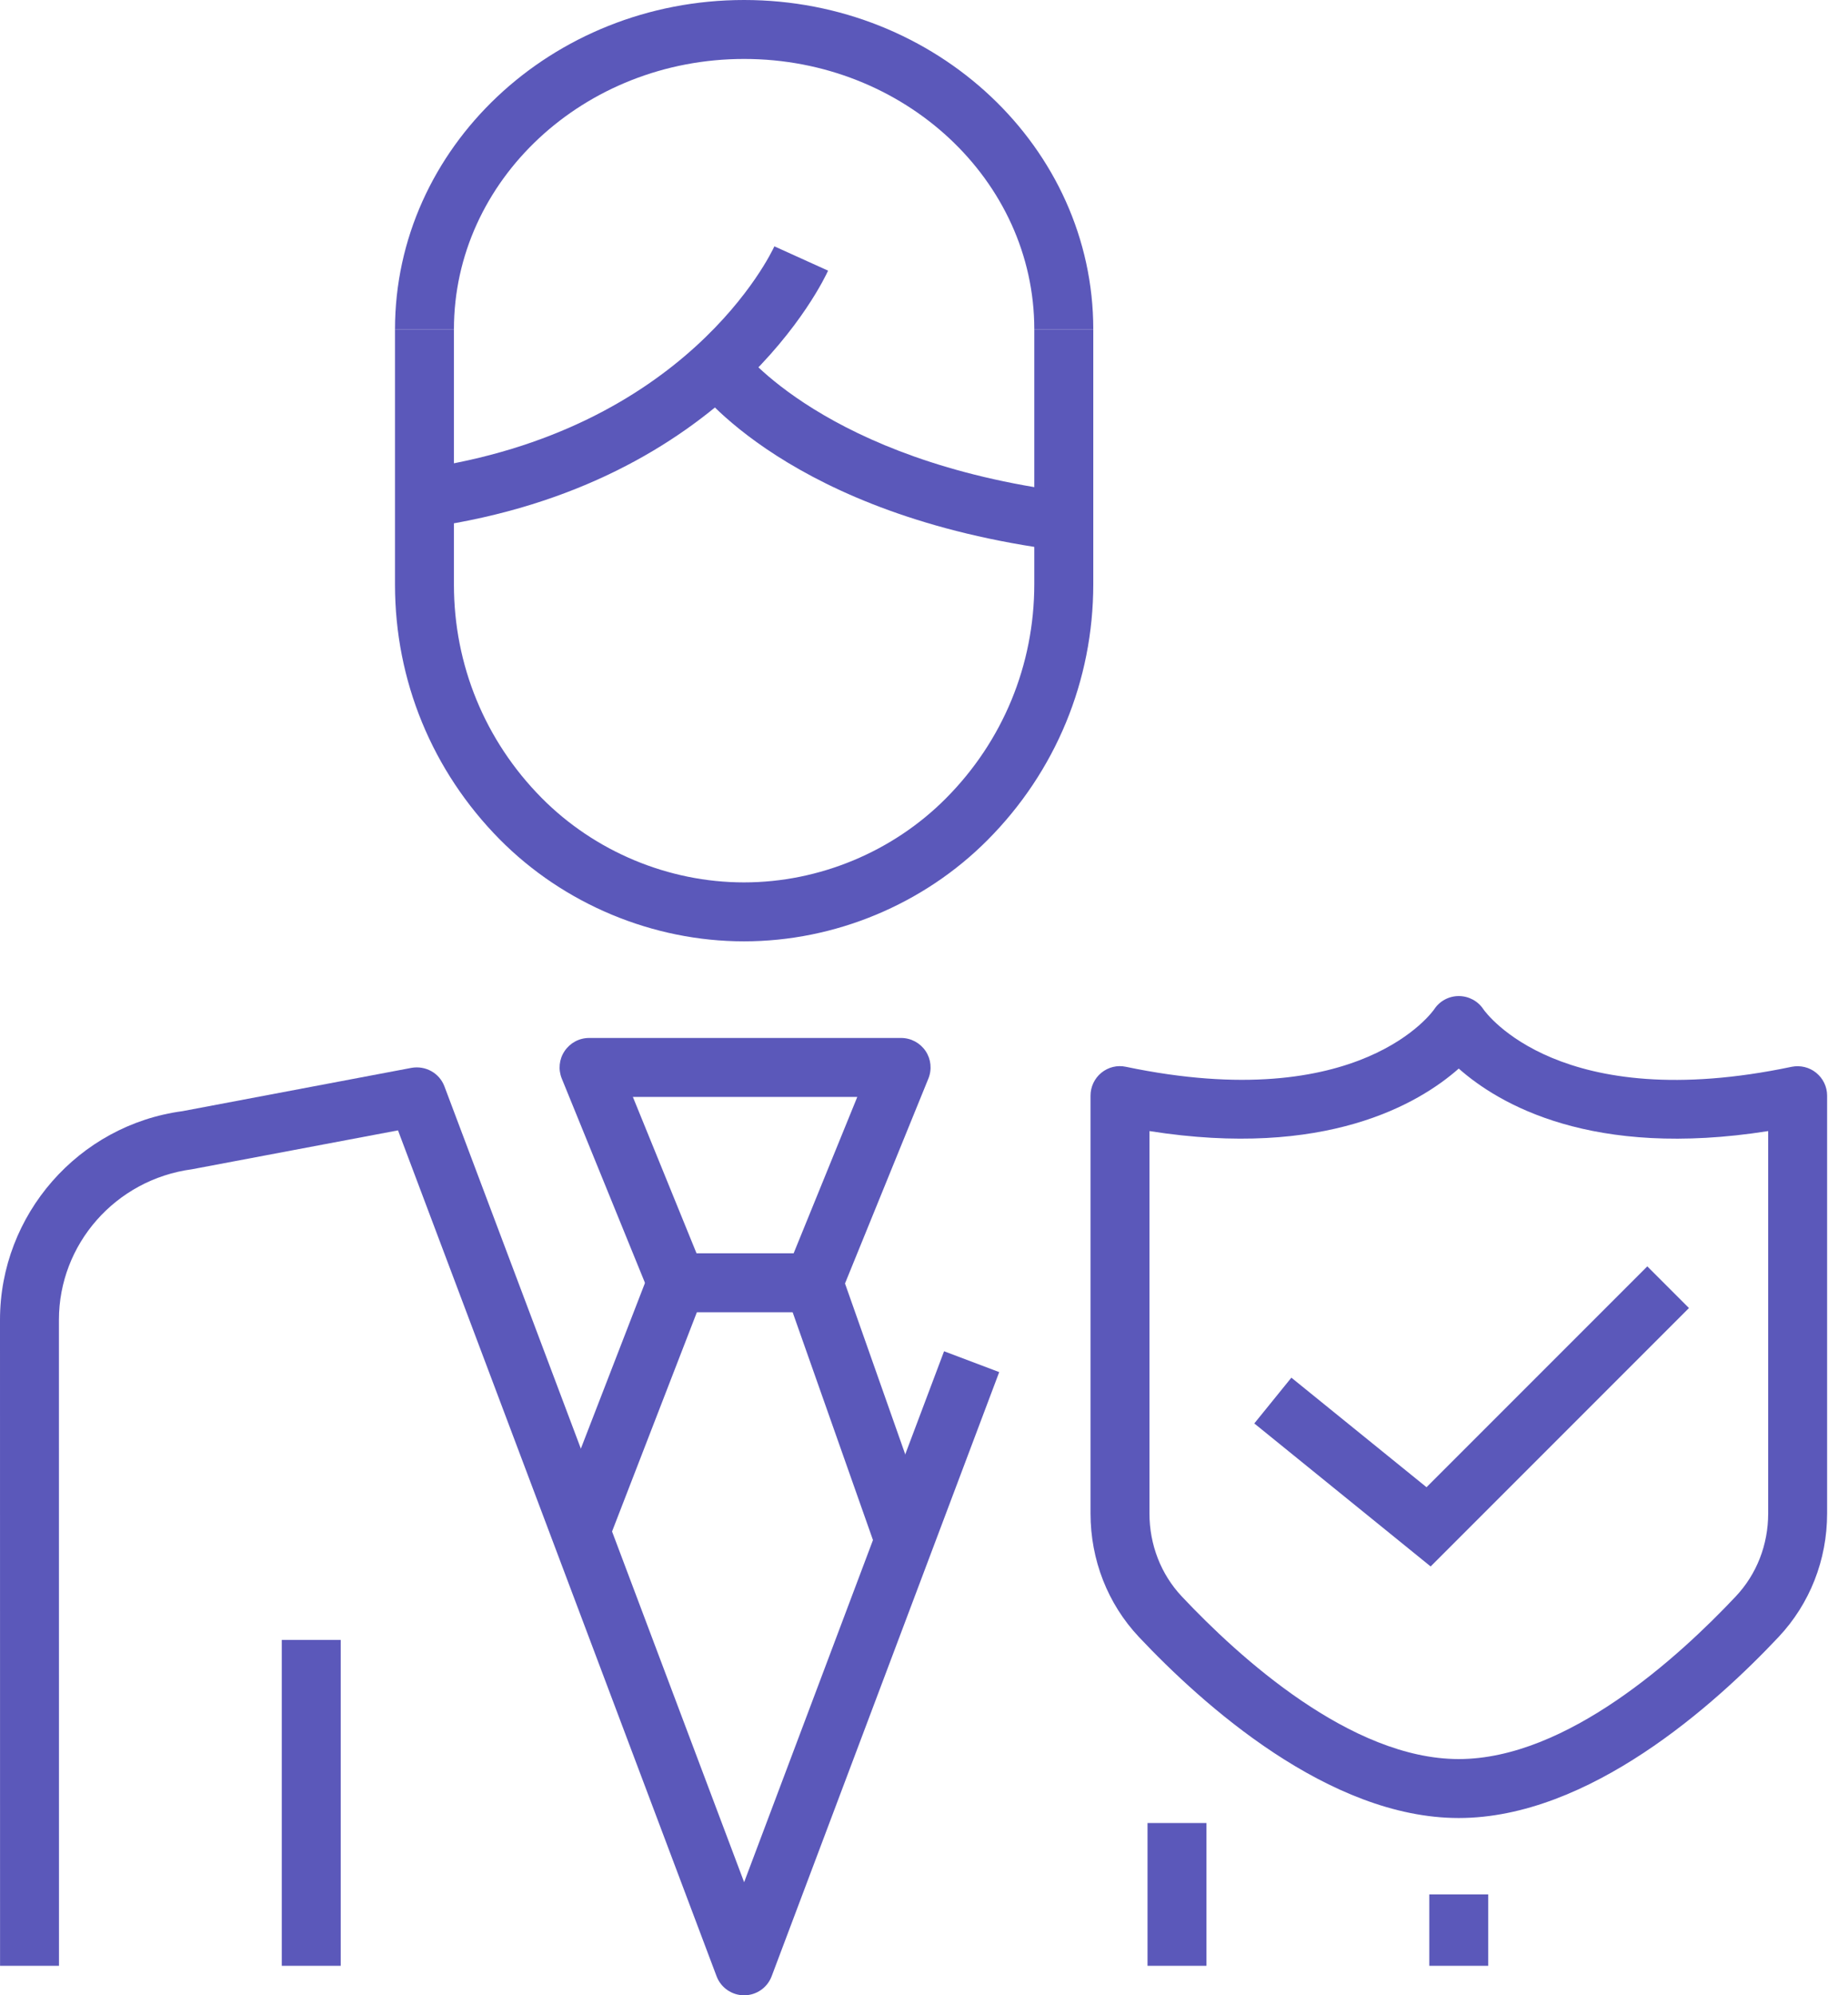 <svg width="63" height="68" viewBox="0 0 63 68" fill="none" xmlns="http://www.w3.org/2000/svg">
<path fill-rule="evenodd" clip-rule="evenodd" d="M39.186 38.547V51.577C39.186 52.646 39.578 53.652 40.289 54.408C42.236 56.477 46.053 59.949 49.73 59.949C53.411 59.949 57.224 56.477 59.172 54.408C59.887 53.65 60.279 52.646 60.279 51.577V38.547C54.271 39.495 51.1 37.629 49.73 36.417C48.36 37.627 45.177 39.493 39.186 38.547ZM49.73 61.958C45.296 61.958 40.994 58.09 38.824 55.786C37.761 54.655 37.177 53.16 37.177 51.577V37.339C37.177 37.038 37.313 36.751 37.546 36.56C37.781 36.369 38.087 36.291 38.386 36.357C46.387 38.031 48.87 34.432 48.894 34.396C49.079 34.114 49.393 33.946 49.73 33.946C50.068 33.946 50.385 34.114 50.57 34.396C50.669 34.536 53.192 38.014 61.076 36.357C61.374 36.297 61.683 36.371 61.914 36.56C62.151 36.751 62.288 37.038 62.288 37.339V51.577C62.288 53.16 61.699 54.655 60.636 55.786C58.47 58.09 54.169 61.958 49.73 61.958Z" fill="#5B58BA"/>
<path fill-rule="evenodd" clip-rule="evenodd" d="M48.772 53.385L42.76 48.511L44.024 46.951L48.631 50.684L56.158 43.158L57.578 44.578L48.772 53.385Z" fill="#5B58BA"/>
<path fill-rule="evenodd" clip-rule="evenodd" d="M48.726 66.995H50.735V64.562H48.726V66.995Z" fill="#5B58BA"/>
<path fill-rule="evenodd" clip-rule="evenodd" d="M25.368 68C24.951 68 24.575 67.741 24.428 67.349L13.568 38.523L6.542 39.849C3.936 40.2 2.009 42.403 2.009 44.98L2.011 66.995H0.002L0 44.98C0 41.4 2.674 38.342 6.223 37.868L14.026 36.393C14.505 36.307 14.981 36.568 15.152 37.026L25.368 64.146L32.184 46.051L34.064 46.761L26.307 67.349C26.16 67.741 25.786 68 25.368 68Z" fill="#5B58BA"/>
<path fill-rule="evenodd" clip-rule="evenodd" d="M39.12 66.995H41.129V62.129H39.12V66.995Z" fill="#5B58BA"/>
<path fill-rule="evenodd" clip-rule="evenodd" d="M9.606 66.995H11.615V55.888H9.606V66.995Z" fill="#5B58BA"/>
<path fill-rule="evenodd" clip-rule="evenodd" d="M23.745 42.712H27.056L29.226 37.383H21.575L23.745 42.712ZM27.733 44.721H23.068C22.66 44.721 22.292 44.474 22.14 44.094L19.152 36.759C19.025 36.447 19.061 36.096 19.248 35.82C19.435 35.541 19.747 35.374 20.082 35.374H30.721C31.055 35.374 31.366 35.541 31.555 35.82C31.74 36.096 31.776 36.447 31.649 36.759L28.663 44.094C28.509 44.474 28.141 44.721 27.733 44.721Z" fill="#5B58BA"/>
<path fill-rule="evenodd" clip-rule="evenodd" d="M29.773 52.521L26.785 44.05L28.68 43.381L31.667 51.852L29.773 52.521Z" fill="#5B58BA"/>
<path fill-rule="evenodd" clip-rule="evenodd" d="M20.727 52.551L18.852 51.824L22.131 43.353L24.006 44.078L20.727 52.551Z" fill="#5B58BA"/>
<path fill-rule="evenodd" clip-rule="evenodd" d="M25.364 32.081C22.256 32.081 19.22 30.813 17.034 28.605C14.734 26.277 13.466 23.196 13.466 19.929V11.223H15.475V19.929C15.475 22.664 16.536 25.242 18.461 27.189C20.273 29.021 22.788 30.072 25.364 30.072C27.93 30.072 30.44 29.027 32.248 27.207C34.191 25.254 35.26 22.66 35.26 19.905V11.223H37.271V19.905C37.271 23.194 35.991 26.291 33.672 28.623C31.491 30.819 28.463 32.081 25.364 32.081Z" fill="#5B58BA"/>
<path fill-rule="evenodd" clip-rule="evenodd" d="M14.613 17.973L14.33 15.983C23.403 14.691 26.283 8.652 26.399 8.395L28.23 9.224C28.095 9.522 24.826 16.518 14.613 17.973Z" fill="#5B58BA"/>
<path fill-rule="evenodd" clip-rule="evenodd" d="M36.136 18.764C26.932 17.573 23.757 13.241 23.626 13.056L25.26 11.886C25.288 11.925 28.141 15.702 36.395 16.771L36.136 18.764Z" fill="#5B58BA"/>
<path fill-rule="evenodd" clip-rule="evenodd" d="M37.271 11.223H35.26C35.26 6.142 30.821 2.009 25.368 2.009C19.913 2.009 15.475 6.142 15.475 11.223H13.466C13.466 5.035 18.804 0 25.368 0C31.93 0 37.271 5.035 37.271 11.223Z" fill="#5B58BA"/>
</svg>
